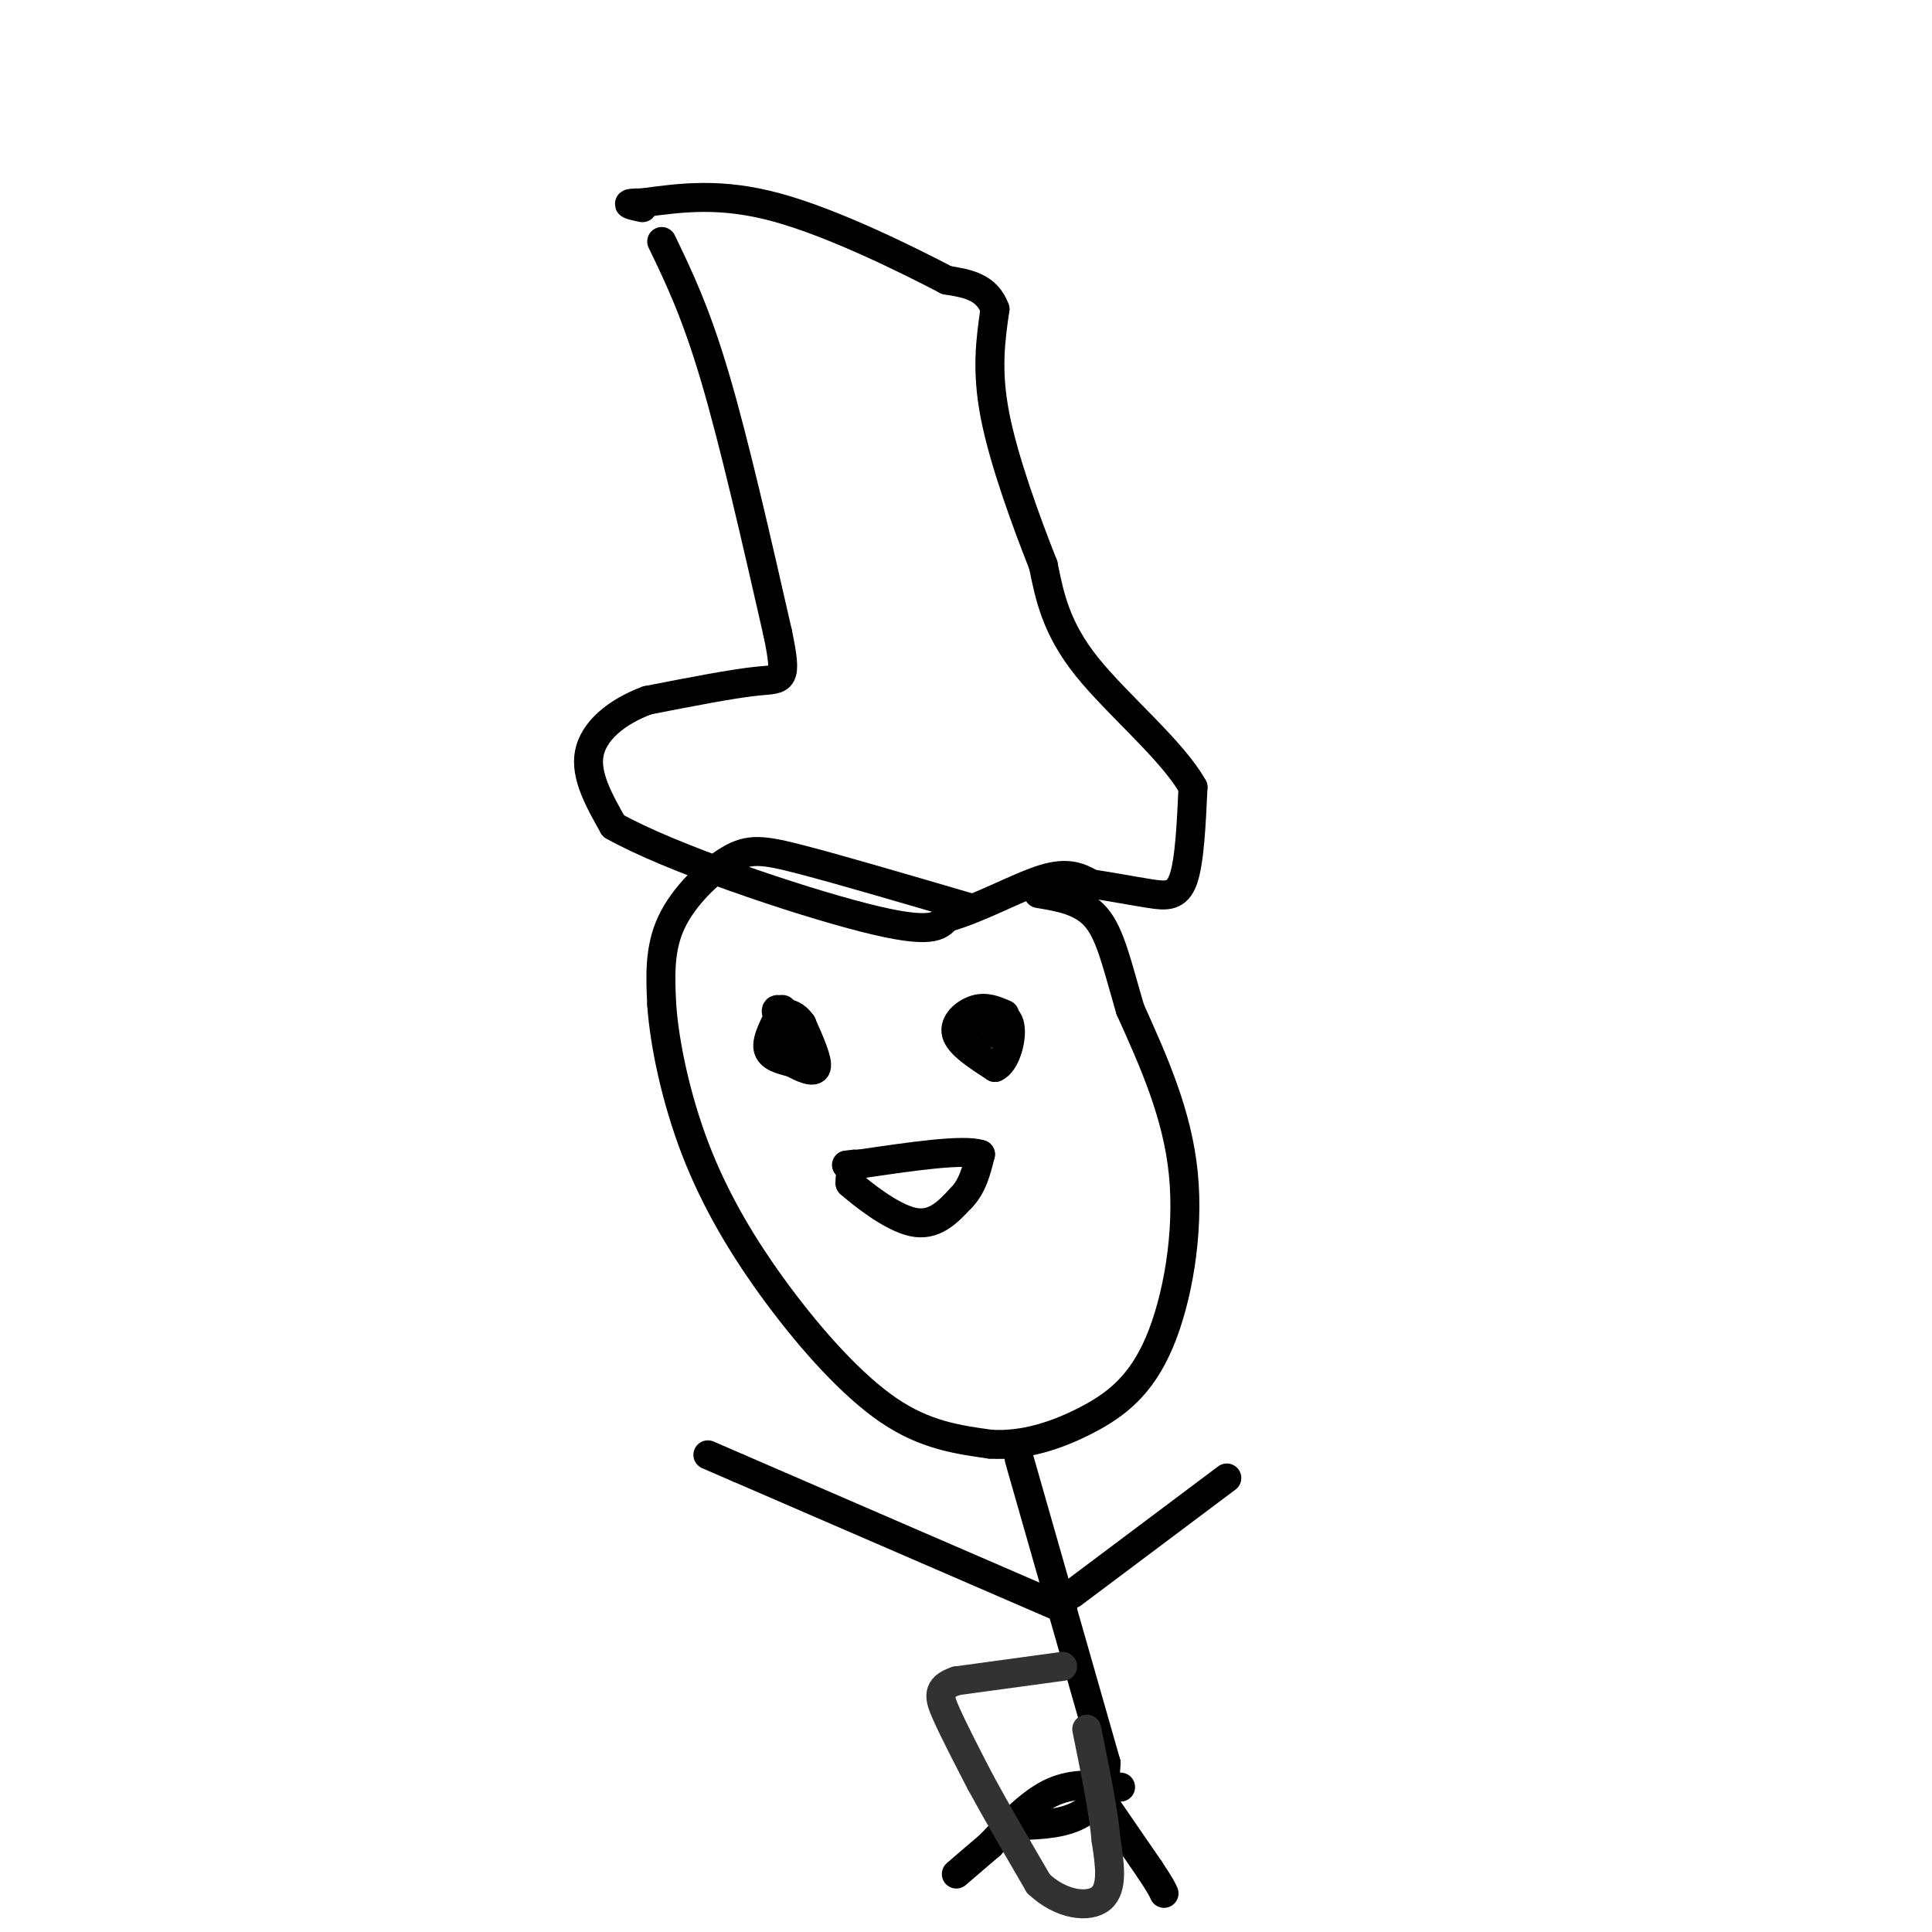 <svg viewBox='0 0 400 400' version='1.1' xmlns='http://www.w3.org/2000/svg' xmlns:xlink='http://www.w3.org/1999/xlink'><g fill='none' stroke='rgb(0,0,0)' stroke-width='6' stroke-linecap='round' stroke-linejoin='round'><path d='M137,50c3.500,7.250 7.000,14.500 11,28c4.000,13.500 8.500,33.250 13,53'/><path d='M161,131c2.156,10.289 1.044,9.511 -4,10c-5.044,0.489 -14.022,2.244 -23,4'/><path d='M134,145c-6.467,2.400 -11.133,6.400 -12,11c-0.867,4.600 2.067,9.800 5,15'/><path d='M127,171c11.578,6.556 38.022,15.444 52,19c13.978,3.556 15.489,1.778 17,0'/><path d='M196,190c6.644,-1.822 14.756,-6.378 20,-8c5.244,-1.622 7.622,-0.311 10,1'/><path d='M226,183c3.869,0.560 8.542,1.458 12,2c3.458,0.542 5.702,0.726 7,-3c1.298,-3.726 1.649,-11.363 2,-19'/><path d='M247,163c-4.178,-7.578 -15.622,-17.022 -22,-25c-6.378,-7.978 -7.689,-14.489 -9,-21'/><path d='M216,117c-3.622,-9.178 -8.178,-21.622 -10,-31c-1.822,-9.378 -0.911,-15.689 0,-22'/><path d='M206,64c-1.667,-4.667 -5.833,-5.333 -10,-6'/><path d='M196,58c-8.089,-4.222 -23.311,-11.778 -35,-15c-11.689,-3.222 -19.844,-2.111 -28,-1'/><path d='M133,42c-4.667,0.000 -2.333,0.500 0,1'/><path d='M201,188c-13.440,-3.940 -26.881,-7.881 -35,-10c-8.119,-2.119 -10.917,-2.417 -15,0c-4.083,2.417 -9.452,7.548 -12,13c-2.548,5.452 -2.274,11.226 -2,17'/><path d='M137,208c0.545,7.967 2.909,19.383 7,30c4.091,10.617 9.909,20.435 17,30c7.091,9.565 15.455,18.876 23,24c7.545,5.124 14.273,6.062 21,7'/><path d='M205,299c6.984,0.470 13.944,-1.853 20,-5c6.056,-3.147 11.207,-7.116 15,-16c3.793,-8.884 6.226,-22.681 5,-35c-1.226,-12.319 -6.113,-23.159 -11,-34'/><path d='M234,209c-2.733,-9.289 -4.067,-15.511 -7,-19c-2.933,-3.489 -7.467,-4.244 -12,-5'/><path d='M162,214c0.000,0.000 0.100,0.100 0.1,0.1'/><path d='M162,209c-1.667,3.083 -3.333,6.167 -3,8c0.333,1.833 2.667,2.417 5,3'/><path d='M164,220c2.022,1.089 4.578,2.311 5,1c0.422,-1.311 -1.289,-5.156 -3,-9'/><path d='M166,212c-1.267,-1.933 -2.933,-2.267 -3,-2c-0.067,0.267 1.467,1.133 3,2'/><path d='M166,212c-0.733,-0.578 -4.067,-3.022 -5,-3c-0.933,0.022 0.533,2.511 2,5'/><path d='M163,214c0.333,1.167 0.167,1.583 0,2'/><path d='M208,210c-1.911,-0.822 -3.822,-1.644 -6,-1c-2.178,0.644 -4.622,2.756 -4,5c0.622,2.244 4.311,4.622 8,7'/><path d='M206,221c2.222,-0.822 3.778,-6.378 3,-9c-0.778,-2.622 -3.889,-2.311 -7,-2'/><path d='M202,210c-0.500,0.333 1.750,2.167 4,4'/><path d='M176,244c0.000,0.000 0.000,1.000 0,1'/><path d='M176,245c2.444,2.156 8.556,7.044 13,8c4.444,0.956 7.222,-2.022 10,-5'/><path d='M199,248c2.333,-2.333 3.167,-5.667 4,-9'/><path d='M203,239c-3.500,-1.167 -14.250,0.417 -25,2'/><path d='M178,241c-4.333,0.333 -2.667,0.167 -1,0'/><path d='M211,302c0.000,0.000 18.000,63.000 18,63'/><path d='M229,365c-0.333,12.667 -10.167,12.833 -20,13'/><path d='M232,370c-4.750,-0.500 -9.500,-1.000 -14,1c-4.500,2.000 -8.750,6.500 -13,11'/><path d='M205,382c-3.333,2.833 -5.167,4.417 -7,6'/><path d='M227,371c0.000,0.000 11.000,16.000 11,16'/><path d='M238,387c2.333,3.500 2.667,4.250 3,5'/><path d='M222,330c0.000,0.000 32.000,-24.000 32,-24'/><path d='M220,333c0.000,0.000 -67.000,-29.000 -67,-29'/><path d='M153,304c-11.167,-4.833 -5.583,-2.417 0,0'/></g>
<g fill='none' stroke='rgb(50,50,50)' stroke-width='6' stroke-linecap='round' stroke-linejoin='round'><path d='M220,345c0.000,0.000 -22.000,3.000 -22,3'/><path d='M198,348c-4.178,1.400 -3.622,3.400 -2,7c1.622,3.600 4.311,8.800 7,14'/><path d='M203,369c3.167,5.833 7.583,13.417 12,21'/><path d='M215,390c4.711,4.467 10.489,5.133 13,3c2.511,-2.133 1.756,-7.067 1,-12'/><path d='M229,381c-0.500,-5.833 -2.250,-14.417 -4,-23'/></g>
</svg>